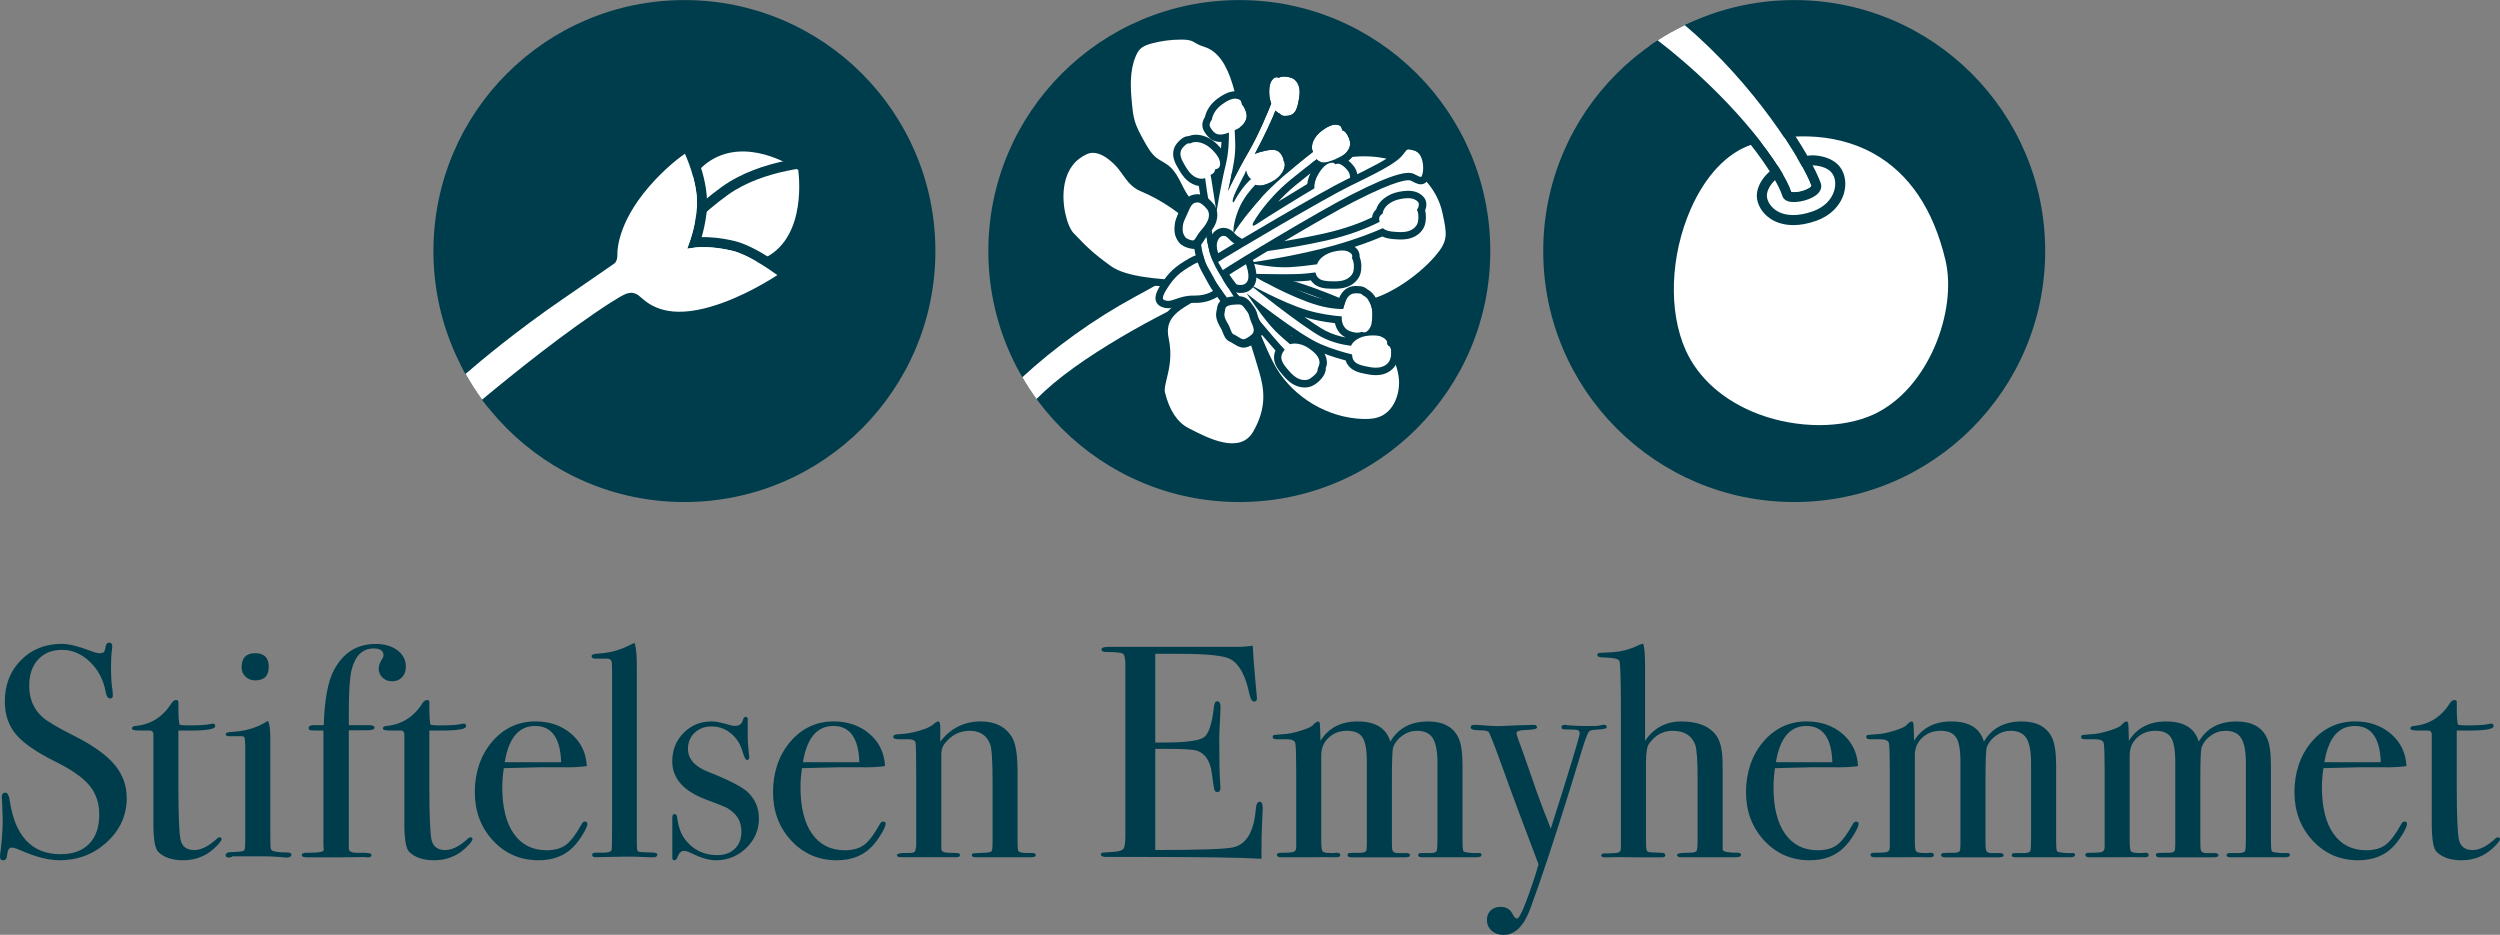 <?xml version="1.0" encoding="UTF-8"?><svg id="Lager_1" xmlns="http://www.w3.org/2000/svg" viewBox="0 0 727.34 271.97"><rect x="0" y="0" width="727.34" height="271.97" fill="#808080" stroke="none"/><defs><style>.cls-1{stroke:#003d4c;stroke-miterlimit:10;stroke-width:2.14px;}.cls-1,.cls-2{fill:#fff;}.cls-2,.cls-3{stroke-width:0px;}.cls-3{fill:#003d4c;}</style></defs><circle class="cls-3" cx="360.56" cy="73.04" r="73.02"/><path class="cls-3" d="m36.88,232.11c0,5.03-1.92,9.32-5.75,12.86-3.84,3.54-8.44,5.31-13.83,5.31-3.16,0-6.94-.97-11.33-2.9-1.17-.53-2.05-.79-2.63-.79-.7,0-1.14.81-1.32,2.43-.06.84-.44,1.26-1.14,1.26-.59,0-.88-.35-.88-1.05,0-.47.03-.82.09-1.05.47-3.57.7-6.88.7-9.92,0-.58-.06-2.22-.18-4.92-.06-.35-.09-.82-.09-1.41,0-.88.35-1.32,1.05-1.32.58,0,1,.71,1.23,2.13,1.52,10.52,6.47,15.78,14.84,15.78,3.57,0,6.34-1.01,8.3-3.03,1.96-2.02,2.94-4.87,2.94-8.56,0-3.28-.95-6.07-2.85-8.39-1.9-2.31-5.17-4.61-9.79-6.89-5.56-2.75-9.43-5.41-11.59-7.99-2.17-2.58-3.25-5.76-3.25-9.57,0-4.86,1.56-8.87,4.7-12.03,3.13-3.16,7.1-4.74,11.9-4.74,1.99,0,4.74.67,8.25,2.02,1.23.47,2.14.7,2.72.7.64,0,1.07-.12,1.27-.35.21-.23.39-.85.57-1.84.12-.58.44-.88.96-.88.59,0,.88.35.88,1.05,0,.47-.03.82-.09,1.05-.18,1.41-.26,3.1-.26,5.09,0,2.81.15,5.04.44,6.67l.09,1.41c.06.64-.21.97-.79.97-.64,0-1.08-.67-1.32-2.02-.64-3.45-2.17-6.34-4.57-8.65-2.4-2.31-5.09-3.47-8.08-3.47s-5.26.94-6.98,2.81c-1.73,1.87-2.59,4.42-2.59,7.64,0,3.75,1.26,6.76,3.78,9.04,1.4,1.29,4.45,3.1,9.13,5.44,5.5,2.75,9.45,5.55,11.85,8.39,2.4,2.84,3.6,6.07,3.6,9.7Z"/><path class="cls-3" d="m64.48,244.05c0,.53-.73,1.46-2.2,2.81-2.52,2.28-5.5,3.42-8.96,3.42-3.22,0-5.65-.82-7.29-2.45-.94-.93-1.4-3.68-1.4-8.24v-26.1c-.06-.58-.38-.9-.97-.96h-3.34c-1.29,0-1.93-.21-1.93-.61s.32-.64.96-.7c4.54-.41,8.08-2.66,10.64-6.75.35-.53.78-.8,1.31-.8.41,0,.61.21.61.61v1.85c0,2.46.12,4.04.35,4.74.53.12,1.4.18,2.63.18,3.22,0,5.36-.14,6.41-.44.23-.06.44-.09.61-.09.47,0,.7.25.7.76,0,.84-2.37,1.26-7.11,1.26h-3.6v16.24c0,8.2.21,13.33.61,15.41.41,2.08,1.76,3.12,4.04,3.12,1.93,0,4.1-1.08,6.5-3.25.23-.29.5-.44.79-.44.41,0,.61.15.61.44Z"/><path class="cls-3" d="m84.78,248.7c0,.53-.5.79-1.49.79.06,0-.64-.06-2.11-.18-1.76-.12-3.22-.18-4.39-.18h-9.13c-.29.23-.64.35-1.05.35-.64,0-.96-.22-.96-.65,0-.62.58-.93,1.76-.93,2.22-.06,3.44-.22,3.64-.48.21-.26.31-1.48.31-3.64v-26.61c-.06-1.46-.13-2.33-.22-2.59-.09-.26-.46-.39-1.1-.39h-3.42c-.64,0-.96-.21-.96-.61,0-.36.49-.56,1.47-.62,3.87-.17,7.19-1.08,9.96-2.73l.87-.51c.46.88.69,2.48.69,4.82,0-.12,0,.18,0,.88v27.33c0,2.34.04,3.71.13,4.12s.39.67.92.79c.88.23,2.17.35,3.86.35.82,0,1.23.23,1.23.7Zm-6.59-54.7c0,2.63-1.32,3.95-3.95,3.95-1.11,0-2.05-.36-2.81-1.1-.76-.73-1.14-1.62-1.14-2.68,0-2.75,1.32-4.13,3.95-4.13s3.95,1.32,3.95,3.95Z"/><path class="cls-3" d="m118.08,194c0,1.23-.37,2.24-1.1,3.03-.73.79-1.68,1.19-2.85,1.19s-2.05-.35-2.81-1.05-1.14-1.58-1.14-2.63c0-.88.38-1.9,1.14-3.07.18-.29.26-.56.26-.79,0-1.35-.96-2.02-2.87-2.02-3.25,0-5.4,2.11-6.44,6.32-.52,2.23-.78,6.12-.78,11.68v4.3h5.73c1.16,0,1.73.25,1.73.75s-.75.75-2.26.75h-5.21v34.42c0,.82.81,1.23,2.43,1.23,2.48-.06,3.84.06,4.07.35.06.06.09.18.09.35,0,.41-.35.62-1.05.62-.35,0-.64-.03-.88-.09l-7.2.09h-9.57c-1.05,0-1.58-.21-1.58-.62,0-.47.42-.7,1.26-.7,3.01,0,4.66-.18,4.96-.53.12-.12.18-.29.18-.53l-.09-1.14v-33.36c-2.17,0-3.42-.03-3.77-.09-.35-.06-.53-.29-.53-.7,0-.53.53-.79,1.58-.79h2.81c.23-7.43,1.23-12.79,2.99-16.07,2.69-5.03,6.73-7.55,12.12-7.55,2.57,0,4.68.61,6.32,1.84,1.64,1.23,2.46,2.84,2.46,4.83Z"/><path class="cls-3" d="m137.49,244.05c0,.53-.73,1.46-2.2,2.81-2.52,2.28-5.5,3.42-8.96,3.42-3.22,0-5.65-.82-7.29-2.45-.94-.93-1.4-3.68-1.4-8.24v-26.1c-.06-.58-.38-.9-.97-.96h-3.34c-1.29,0-1.93-.21-1.93-.61s.32-.64.96-.7c4.54-.41,8.08-2.66,10.64-6.75.35-.53.78-.8,1.31-.8.41,0,.61.21.61.61v1.85c0,2.46.12,4.04.35,4.74.53.12,1.4.18,2.63.18,3.22,0,5.36-.14,6.41-.44.23-.06.44-.09.61-.09.47,0,.7.25.7.76,0,.84-2.37,1.26-7.11,1.26h-3.6v16.24c0,8.2.21,13.33.61,15.41.41,2.08,1.76,3.12,4.04,3.12,1.93,0,4.1-1.08,6.5-3.25.23-.29.5-.44.79-.44.41,0,.61.15.61.44Z"/><path class="cls-3" d="m170.9,239.66c0,.59-.45,1.62-1.36,3.12-.91,1.49-1.83,2.71-2.77,3.64-2.52,2.58-5.88,3.86-10.1,3.86-5.27,0-9.67-1.9-13.22-5.71-3.54-3.8-5.31-8.52-5.31-14.14s1.68-10.74,5.05-14.66c3.37-3.92,7.57-5.88,12.6-5.88,4.16,0,7.64,1.22,10.45,3.64,2.81,2.43,4.3,5.55,4.48,9.35-1.87.29-4.36.41-7.46.35h-6.15c-.41,0-3.92.09-10.54.26-.29,1.93-.44,3.76-.44,5.51,0,5.89,1.13,10.43,3.38,13.6,2.25,3.18,5.43,4.77,9.53,4.77,2.34,0,4.21-.53,5.62-1.58,1.4-1.05,2.93-3.07,4.57-6.06.23-.47.56-.7.96-.7.47,0,.7.21.7.61Zm-7.64-17.91c-.23-7.02-2.75-10.54-7.55-10.54s-7.7,3.51-8.87,10.54h16.42Z"/><path class="cls-3" d="m191.24,248.62c0,.53-.38.79-1.14.79h-1.05c-.12,0-1.67-.06-4.66-.18h-2.72c-.47,0-2.81.04-7.02.13-.35.03-.7.04-1.05.04-.88.06-1.32-.19-1.32-.74,0-.38.32-.58.96-.58h2.28c1.64,0,2.46-.35,2.46-1.05.06-.35.09-2.63.09-6.85v-44.69c0-1.93-.06-2.99-.18-3.16-.18-.47-.64-.7-1.4-.7h-3.16c-.82,0-1.23-.25-1.23-.75,0-.44.73-.69,2.2-.75,2.81-.18,5.41-.82,7.82-1.93l1.84-.88.7-.26c.47,1.7.67,4.27.61,7.73v49.26c0,1.76.03,2.8.09,3.12.06.32.26.54.61.66.06.06,1.14.12,3.25.18,1.35,0,2.02.21,2.02.61Z"/><path class="cls-3" d="m220.81,238.05c0,3.4-1.24,6.29-3.71,8.67-2.47,2.38-5.42,3.56-8.85,3.56-1.98,0-4.39-.7-7.24-2.11-.76-.41-1.43-.61-2.01-.61-.81,0-1.43.56-1.83,1.67-.23.7-.55,1.05-.96,1.05s-.61-.23-.61-.7v-11.77c0-.64.21-.96.62-.96.47,0,.73.33.79.97.35,2.71,1.11,4.84,2.28,6.37,2.34,3.07,5.47,4.6,9.39,4.6,2.11,0,3.81-.61,5.09-1.85,1.29-1.23,1.93-2.87,1.93-4.93,0-2.29-.73-4.11-2.2-5.46-.82-.76-1.57-1.3-2.24-1.63-.67-.32-2.65-1.1-5.93-2.33-6.5-2.47-9.75-6.16-9.75-11.09,0-3.29,1.1-6.04,3.31-8.27s4.94-3.35,8.19-3.35c1.16,0,2.9.35,5.23,1.05.58.18,1.1.26,1.57.26,1.22,0,1.97-.58,2.27-1.76.18-.58.44-.88.78-.88.41,0,.61.23.61.7v4.21c-.06,1.41.09,3.66.44,6.76v.18c0,.47-.23.7-.7.7-.35,0-.79-.89-1.32-2.66-.64-2.13-1.77-3.84-3.38-5.14-1.61-1.3-3.47-1.95-5.58-1.95-1.99,0-3.63.62-4.92,1.85-1.29,1.23-1.93,2.79-1.93,4.66,0,2.93,1.96,5.16,5.88,6.69,6.09,2.41,9.95,4.4,11.59,5.98,2.11,2.05,3.16,4.55,3.16,7.48Z"/><path class="cls-3" d="m257.66,239.66c0,.59-.45,1.62-1.36,3.12-.91,1.49-1.83,2.71-2.77,3.64-2.52,2.58-5.88,3.86-10.1,3.86-5.27,0-9.67-1.9-13.22-5.71-3.54-3.8-5.31-8.52-5.31-14.14s1.68-10.74,5.05-14.66c3.37-3.92,7.57-5.88,12.6-5.88,4.16,0,7.64,1.22,10.45,3.64,2.81,2.43,4.3,5.55,4.48,9.35-1.87.29-4.36.41-7.46.35h-6.15c-.41,0-3.92.09-10.54.26-.29,1.93-.44,3.76-.44,5.51,0,5.89,1.13,10.43,3.38,13.6,2.25,3.18,5.43,4.77,9.53,4.77,2.34,0,4.21-.53,5.62-1.58,1.4-1.05,2.93-3.07,4.57-6.06.23-.47.56-.7.96-.7.47,0,.7.21.7.61Zm-7.64-17.91c-.23-7.02-2.75-10.54-7.55-10.54s-7.7,3.51-8.87,10.54h16.42Z"/><path class="cls-3" d="m301.35,248.75c0,.44-.44.66-1.32.66h-16.16c-.76,0-1.14-.21-1.14-.61,0-.29.16-.47.48-.53.32-.06,1.45-.12,3.38-.18,1.11-.06,1.76-.22,1.93-.48.18-.26.26-1.21.26-2.85v-16.82c0-6.36-.23-10.16-.7-11.39-1-2.63-2.99-3.94-5.97-3.94s-5.39,1.28-7.37,3.85c-.59.76-.88,1.81-.88,3.15v27.33c0,.7.63,1.08,1.87,1.14l2.68.09c.59,0,.89.2.89.61s-.35.61-1.05.61h-15.98c-.88,0-1.32-.18-1.32-.54s.53-.59,1.58-.69h2.19c.88,0,1.41-.2,1.58-.61l.26-1.31v-19.09c0-6.65-.06-10.33-.18-11.03-.12-.7-.85-1.05-2.2-1.05h-2.55c-1.17,0-1.76-.22-1.76-.65,0-.56.61-.84,1.84-.84,1.76-.06,3.66-.38,5.71-.97,2.05-.58,3.48-1.26,4.3-2.02.53-.47.94-.7,1.23-.7.41,0,.61.56.61,1.67v4.21c3.04-3.92,6.97-5.88,11.77-5.88,4.21,0,7.26,1.55,9.13,4.65,1.05,1.76,1.58,5.09,1.58,10.01v20.02c0,1.87.09,2.9.26,3.07.35.35,1.2.53,2.55.53h1.58c.58,0,.88.19.88.57Z"/><path class="cls-3" d="m367.37,235.1c0,.23-.06,1.67-.18,4.3-.12,2.63-.18,5.15-.18,7.55v2.9c-5.74-.35-17.09-.53-34.07-.53h-10.98c-1.11,0-1.67-.23-1.67-.71,0-.31.18-.5.53-.55.18,0,1.29-.08,3.34-.24,1.52-.12,2.44-.44,2.77-.97.32-.53.48-1.91.48-4.14v-49.5c0-1.7-.25-2.71-.75-3.04-.5-.32-2.09-.48-4.78-.48-.94,0-1.41-.25-1.41-.75s.64-.74,1.93-.74h37.23c1.76,0,3.37-.12,4.83-.35.12,2.52.38,6,.79,10.45l.35,3.78c.06.29.09.67.09,1.14,0,.59-.26.88-.79.88-.64,0-1.11-.74-1.4-2.21-1.11-5.3-2.93-8.66-5.44-10.08-1.87-1.06-6.79-1.59-14.75-1.59h-7.2v25.82h2.11c6.55,0,10.55-.5,11.99-1.49,1.43-1,2.42-3.89,2.94-8.69.12-1.23.44-1.84.96-1.84.64,0,.97.53.97,1.58s-.06,2.6-.18,4.65c-.12,2.05-.18,3.6-.18,4.65,0,6.26.09,10.57.28,12.91.05.59.07,1.08.07,1.49,0,.76-.32,1.14-.96,1.14-.41,0-.68-.25-.83-.75-.14-.5-.39-2.12-.74-4.87-.47-3.45-1.9-5.59-4.28-6.41-1.05-.35-3.79-.53-8.22-.53h-3.93v29.42c12.88,0,20.43-.26,22.66-.78,3.86-.87,6.06-4.57,6.58-11.1.12-1.45.5-2.17,1.14-2.17.58,0,.88.61.88,1.84Z"/><path class="cls-3" d="m431.01,248.75c0,.44-.5.66-1.49.66h-15.8c-.76,0-1.14-.19-1.14-.57,0-.44.32-.66.97-.66h2.9c.88-.06,1.39-.26,1.54-.61.14-.35.22-1.58.22-3.7v-21.83c0-3.4-.45-5.82-1.35-7.26-.9-1.44-2.43-2.16-4.58-2.16-1.51,0-2.92.45-4.23,1.36s-2.22,2.06-2.75,3.47c-.23.88-.35,4.13-.35,9.75v16.6c0,1.93.03,3.04.09,3.34.17.7.69,1.05,1.55,1.05h2.51c.75,0,1.12.22,1.12.66,0,.38-.44.57-1.32.57h-15.81c-.7,0-1.05-.23-1.05-.7,0-.29.18-.47.53-.53.35-.06,1.52-.09,3.51-.09.94-.06,1.43-.35,1.49-.88l.09-1.23v-24.44c0-3.39-.42-5.72-1.26-7.01s-2.34-1.93-4.49-1.93-3.94.67-5.37,2.02-2.14,3.04-2.14,5.08v24.88c0,1.75.13,2.79.39,3.11.26.32,1.11.48,2.55.48h.69c.35-.06.66-.09.95-.09.63,0,.95.24.95.7,0,.41-.38.62-1.14.62h-.88c-1.4-.06-3.6-.06-6.58,0h-8.61c-.82,0-1.23-.23-1.23-.7,0-.41.38-.61,1.14-.61,2.22,0,3.51-.1,3.86-.31.35-.2.56-.57.62-1.1v-22.77c0-4.38-.09-6.95-.26-7.71s-1.03-1.14-2.55-1.14h-2.9c-.76,0-1.14-.2-1.14-.61,0-.35.13-.56.39-.61.26-.06,1.22-.14,2.86-.26,1.35-.06,3.03-.41,5.06-1.05,2.02-.64,3.18-1.2,3.48-1.67.64-.64,1.11-.97,1.41-.97s.47.23.53.7c.06.47.12,2.11.18,4.92,2.34-3.75,5.95-5.62,10.82-5.62,5.22,0,8.38,1.96,9.5,5.88,2.28-3.92,5.95-5.88,10.99-5.88,4.34,0,7.27,1.55,8.79,4.65.82,1.64,1.23,4.36,1.23,8.17v21.69c0,1.99.1,3.09.3,3.29.2.21,1.11.37,2.72.48h1.56c.63-.06.95.13.95.57Z"/><path class="cls-3" d="m467.46,211.49c0,.42-.7.66-2.11.72-1.4.06-2.3.18-2.68.36-.38.18-.72.69-1.01,1.52l-.61,1.61-.7,2.2c-.82,2.69-2.05,6.7-3.69,12.03-4.63,14.87-8.46,26.4-11.5,34.6-1.87,4.97-4.45,7.46-7.73,7.46-1.41,0-2.56-.41-3.47-1.23s-1.36-1.87-1.36-3.16c0-1.11.37-2.02,1.1-2.72.73-.7,1.68-1.05,2.85-1.05,1.58,0,2.72.64,3.42,1.93.53,1,.97,1.49,1.32,1.49.53,0,1.35-1.43,2.46-4.3,1.64-4.27,2.93-8.11,3.86-11.5-4.33-11.36-8.02-21.28-11.06-29.77-2.11-5.8-3.28-8.72-3.51-8.78-.35-.29-1.3-.44-2.85-.44s-2.33-.29-2.33-.88c0-.47.38-.7,1.14-.7.64,0,1.64.06,2.99.18,1.35.12,2.37.18,3.07.18h1.58c1.23-.08,2.93-.15,5.09-.23l4.48-.12c.64,0,.96.25.96.75,0,.44-1.08.68-3.25.74-1.81.06-2.72.35-2.72.86,0,.46.59,2.25,1.79,5.36.46,1.35.96,2.75,1.48,4.22l1.53,4.38c.4,1.29,1.46,4.23,3.18,8.81.6,1.41,1.26,3.11,1.99,5.1,5.61-17.62,8.42-26.87,8.42-27.75,0-.53-.22-.85-.66-.97s-1.7-.18-3.76-.18c-.59,0-.88-.23-.88-.71,0-.41.35-.62,1.05-.62.29,0,.53.04.7.12,1.99.16,3.63.23,4.92.23h2.46c1.05,0,1.74-.06,2.06-.18.32-.12.72-.18,1.18-.18.53,0,.79.21.79.63Z"/><path class="cls-3" d="m506.52,248.7c0,.47-.5.7-1.49.7h-15.98c-.76,0-1.14-.23-1.14-.7,0-.41,1.11-.61,3.34-.61,1.35,0,2.12-.16,2.33-.48.21-.32.31-1.41.31-3.28v-17.78c0-5.31-.23-8.61-.7-9.9-1-2.68-3.19-4.03-6.58-4.03-2.81,0-5.09,1.26-6.85,3.77-.59.82-.88,2.63-.88,5.43v22.34c0,1.58.03,2.48.09,2.72.06.58.29.92.7,1.01.41.09,1.67.16,3.77.22.7,0,1.05.23,1.05.7,0,.41-.29.61-.88.61h-7.82c-4.86-.06-7.55-.06-8.08,0h-.88c-.64,0-.96-.18-.96-.53,0-.41.32-.61.96-.61h1.32l1.32-.09c1.35.06,2.05-.35,2.11-1.23v-39.49c0-9.38-.15-14.45-.44-15.21-.35-.59-1.79-.91-4.3-.97-1.4,0-2.11-.22-2.11-.65,0-.37.14-.59.44-.65.29-.06,1.29-.12,2.99-.19,2.99-.06,5.85-.76,8.61-2.11.23-.12.64-.26,1.23-.44.41.7.61,2.96.61,6.76v21.51c2.57-3.75,6.09-5.62,10.54-5.62,4.68,0,8.02,1.29,10.01,3.86,1,1.29,1.61,3.1,1.85,5.44.12.82.18,2.78.18,5.88v22.13c.06.59,1.58.88,4.57.88.53.12.79.32.79.61Z"/><path class="cls-3" d="m540.74,239.66c0,.59-.45,1.62-1.36,3.12-.91,1.49-1.83,2.71-2.77,3.64-2.52,2.58-5.88,3.86-10.1,3.86-5.27,0-9.67-1.9-13.22-5.71-3.54-3.8-5.31-8.52-5.31-14.14s1.68-10.74,5.05-14.66c3.37-3.92,7.57-5.88,12.6-5.88,4.16,0,7.64,1.22,10.45,3.64,2.81,2.43,4.3,5.55,4.48,9.35-1.87.29-4.36.41-7.46.35h-6.15c-.41,0-3.92.09-10.54.26-.29,1.93-.44,3.76-.44,5.51,0,5.89,1.13,10.43,3.38,13.6,2.25,3.18,5.43,4.77,9.53,4.77,2.34,0,4.21-.53,5.62-1.58,1.4-1.05,2.93-3.07,4.57-6.06.23-.47.56-.7.96-.7.47,0,.7.21.7.61Zm-7.64-17.91c-.23-7.02-2.75-10.54-7.55-10.54s-7.7,3.51-8.87,10.54h16.42Z"/><path class="cls-3" d="m603.71,248.75c0,.44-.5.66-1.49.66h-15.8c-.76,0-1.14-.19-1.14-.57,0-.44.32-.66.97-.66h2.9c.88-.06,1.39-.26,1.54-.61.14-.35.22-1.58.22-3.7v-21.83c0-3.4-.45-5.82-1.35-7.26-.9-1.44-2.43-2.16-4.58-2.16-1.51,0-2.92.45-4.23,1.36s-2.22,2.06-2.75,3.47c-.23.88-.35,4.13-.35,9.75v16.6c0,1.93.03,3.04.09,3.34.17.7.69,1.05,1.55,1.05h2.51c.75,0,1.12.22,1.12.66,0,.38-.44.57-1.32.57h-15.81c-.7,0-1.05-.23-1.05-.7,0-.29.18-.47.53-.53.35-.06,1.52-.09,3.51-.09.94-.06,1.43-.35,1.49-.88l.09-1.23v-24.44c0-3.39-.42-5.72-1.26-7.01s-2.34-1.93-4.49-1.93-3.94.67-5.37,2.02-2.14,3.04-2.14,5.08v24.88c0,1.75.13,2.79.39,3.11.26.32,1.11.48,2.55.48h.69c.35-.06.66-.09.95-.09.63,0,.95.24.95.7,0,.41-.38.62-1.14.62h-.88c-1.4-.06-3.6-.06-6.58,0h-8.61c-.82,0-1.23-.23-1.23-.7,0-.41.38-.61,1.14-.61,2.22,0,3.51-.1,3.86-.31.35-.2.56-.57.62-1.1v-22.77c0-4.38-.09-6.95-.26-7.71s-1.03-1.14-2.55-1.14h-2.9c-.76,0-1.14-.2-1.14-.61,0-.35.13-.56.39-.61.26-.06,1.22-.14,2.86-.26,1.35-.06,3.03-.41,5.06-1.05,2.02-.64,3.18-1.2,3.48-1.67.64-.64,1.11-.97,1.41-.97s.47.23.53.7c.06.47.12,2.11.18,4.92,2.34-3.75,5.95-5.62,10.82-5.62,5.22,0,8.38,1.96,9.5,5.88,2.28-3.92,5.95-5.88,10.99-5.88,4.34,0,7.27,1.55,8.79,4.65.82,1.64,1.23,4.36,1.23,8.17v21.69c0,1.99.1,3.09.3,3.29.2.21,1.11.37,2.72.48h1.56c.63-.06.95.13.95.57Z"/><path class="cls-3" d="m666.21,248.75c0,.44-.5.66-1.49.66h-15.8c-.76,0-1.14-.19-1.14-.57,0-.44.32-.66.97-.66h2.9c.88-.06,1.39-.26,1.54-.61.14-.35.22-1.58.22-3.7v-21.83c0-3.4-.45-5.82-1.35-7.26-.9-1.44-2.43-2.16-4.58-2.16-1.51,0-2.92.45-4.23,1.36s-2.22,2.06-2.75,3.47c-.23.88-.35,4.13-.35,9.75v16.6c0,1.93.03,3.04.09,3.34.17.7.69,1.05,1.55,1.05h2.51c.75,0,1.12.22,1.12.66,0,.38-.44.57-1.32.57h-15.81c-.7,0-1.05-.23-1.05-.7,0-.29.18-.47.53-.53.35-.06,1.52-.09,3.51-.09.94-.06,1.43-.35,1.49-.88l.09-1.23v-24.44c0-3.39-.42-5.72-1.26-7.01s-2.34-1.93-4.49-1.93-3.94.67-5.37,2.02-2.14,3.04-2.14,5.08v24.88c0,1.75.13,2.79.39,3.11.26.32,1.11.48,2.55.48h.69c.35-.06.66-.09.95-.09.63,0,.95.24.95.7,0,.41-.38.62-1.14.62h-.88c-1.4-.06-3.6-.06-6.58,0h-8.61c-.82,0-1.23-.23-1.23-.7,0-.41.38-.61,1.14-.61,2.22,0,3.51-.1,3.86-.31.35-.2.56-.57.62-1.1v-22.77c0-4.38-.09-6.95-.26-7.71s-1.03-1.14-2.55-1.14h-2.9c-.76,0-1.14-.2-1.14-.61,0-.35.13-.56.39-.61.26-.06,1.22-.14,2.86-.26,1.35-.06,3.03-.41,5.06-1.05,2.02-.64,3.18-1.2,3.48-1.67.64-.64,1.11-.97,1.41-.97s.47.23.53.7c.06.47.12,2.11.18,4.92,2.34-3.75,5.95-5.62,10.82-5.62,5.22,0,8.38,1.96,9.5,5.88,2.28-3.92,5.95-5.88,10.99-5.88,4.34,0,7.27,1.55,8.79,4.65.82,1.64,1.23,4.36,1.23,8.17v21.69c0,1.99.1,3.09.3,3.29.2.21,1.11.37,2.72.48h1.56c.63-.06.95.13.95.57Z"/><path class="cls-3" d="m700.3,239.66c0,.59-.45,1.62-1.36,3.12-.91,1.49-1.83,2.71-2.77,3.64-2.52,2.58-5.88,3.86-10.1,3.86-5.27,0-9.67-1.9-13.22-5.71-3.54-3.8-5.31-8.52-5.31-14.14s1.68-10.74,5.05-14.66c3.37-3.92,7.57-5.88,12.6-5.88,4.16,0,7.64,1.22,10.45,3.64,2.81,2.43,4.3,5.55,4.48,9.35-1.87.29-4.36.41-7.46.35h-6.15c-.41,0-3.92.09-10.54.26-.29,1.93-.44,3.76-.44,5.51,0,5.89,1.13,10.43,3.38,13.6,2.25,3.18,5.43,4.77,9.53,4.77,2.34,0,4.21-.53,5.62-1.58,1.4-1.05,2.93-3.07,4.57-6.06.23-.47.56-.7.96-.7.47,0,.7.21.7.61Zm-7.64-17.91c-.23-7.02-2.75-10.54-7.55-10.54s-7.7,3.51-8.87,10.54h16.42Z"/><path class="cls-3" d="m727.34,244.05c0,.53-.73,1.46-2.2,2.81-2.52,2.28-5.5,3.42-8.96,3.42-3.22,0-5.65-.82-7.29-2.45-.94-.93-1.4-3.68-1.4-8.24v-26.1c-.06-.58-.38-.9-.97-.96h-3.34c-1.29,0-1.93-.21-1.93-.61s.32-.64.96-.7c4.54-.41,8.08-2.66,10.64-6.75.35-.53.78-.8,1.31-.8.41,0,.61.21.61.61v1.85c0,2.46.12,4.04.35,4.74.53.12,1.4.18,2.63.18,3.22,0,5.36-.14,6.41-.44.23-.06.44-.09.61-.09.47,0,.7.25.7.76,0,.84-2.37,1.26-7.11,1.26h-3.6v16.24c0,8.2.21,13.33.61,15.41.41,2.08,1.76,3.12,4.04,3.12,1.93,0,4.1-1.08,6.5-3.25.23-.29.5-.44.79-.44.41,0,.61.15.61.44Z"/><circle class="cls-3" cx="522" cy="73.04" r="73.02"/><path class="cls-2" d="m509.14,40.68c15.67-5.23,48.73-5.52,58.27,34.67,3.71,15.61-5.48,39.03-21.63,46.52-17.11,7.94-47.34,1.56-56.72-19.46-9.38-21.02.81-55.31,20.08-61.74Z"/><path class="cls-3" d="m529.31,126.66c-6.16,0-12.59-1.13-18.64-3.4-10.77-4.03-18.92-11.22-22.94-20.24-5.38-12.06-4.8-29.1,1.5-43.4,4.6-10.46,11.51-17.68,19.46-20.33h0c9.9-3.3,25.03-4.29,37.81,2.82,11.11,6.18,18.63,17.25,22.35,32.9,3.74,15.74-5.25,40.22-22.44,48.19-4.96,2.3-10.88,3.45-17.09,3.45Zm-19.7-84.59c-7.15,2.39-13.44,9.04-17.71,18.73-5.97,13.58-6.56,29.68-1.5,41.02,3.7,8.3,11.27,14.93,21.3,18.69,11.27,4.22,24.41,4.23,33.47.03,15.97-7.41,24.31-30.19,20.83-44.86-3.52-14.82-10.56-25.25-20.92-31.02-11.96-6.65-26.16-5.71-35.47-2.6h0Z"/><path class="cls-2" d="m526.45,46.69c1.52-.21,5.74.21,7.67,2.74,2.75,3.62,1.18,10.75-6.1,13.38-10.38,3.75-15.36-1.98-15.44-5.8-.07-3.53,3.92-8.93,13.87-10.31Z"/><path class="cls-3" d="m521.75,65.49c-3.3,0-5.53-1.07-6.78-1.93-2.32-1.59-3.8-4.09-3.85-6.52-.08-3.89,3.88-10.23,15.14-11.79,1.86-.26,6.69.22,9.04,3.3,1.55,2.04,1.98,4.93,1.16,7.74-1.06,3.58-3.94,6.47-7.93,7.9-2.62.95-4.87,1.3-6.77,1.3Zm5.54-17.38c-.25,0-.46.01-.63.04h0c-9.3,1.29-12.67,6.1-12.61,8.83.02,1.12.71,2.88,2.58,4.17,2.6,1.79,6.48,1.89,10.9.29,3.1-1.12,5.32-3.3,6.11-5.98.57-1.92.31-3.84-.68-5.14-1.29-1.7-4.12-2.21-5.67-2.21Z"/><circle class="cls-3" cx="199.12" cy="73.04" r="73.02"/><path class="cls-2" d="m221.15,77.21c-14.27,5.1-28.59-3.29-28.59-3.29,0,0,1.96-21.35,13.41-28.49,12.7-7.92,27.61,3.18,27.61,3.18,0,0,3.88,22.77-12.43,28.6Z"/><path class="cls-3" d="m211.3,80.33c-10.52,0-19.01-4.87-19.47-5.15l-.8-.47.08-.93c.08-.9,2.16-22.15,14.09-29.6,13.39-8.35,28.62,2.77,29.26,3.25l.47.35.1.58c.04.24,3.88,24.05-13.38,30.22h0c-3.53,1.26-7.04,1.74-10.35,1.74Zm-17.16-7.23c3.18,1.61,14.99,6.85,26.53,2.73h0c13.57-4.85,12.01-22.88,11.57-26.38-2.59-1.73-15.02-9.3-25.48-2.78-9.37,5.84-12.07,22.29-12.62,26.43Z"/><path class="cls-3" d="m229.55,81.28l1.59-1.13-1.54-1.2c-.38-.29-9.32-7.23-15.81-8.81-4.21-1.02-7.58-1.19-9.64-1.16.47-1.65,1.07-4.14,1.41-6.98,1.14-9.48-4.17-19.62-4.39-20.04l-.7-1.32-1.3.73c-.35.2-8.65,4.94-14.5,13.43-7.88,11.46-8.41,17.08-7.98,19.46-1.89,1.39-7.01,5.12-15.16,10.73-11.72,8.06-21.89,16.33-27.53,21.08.46.91.94,1.81,1.44,2.7,4.68-4.04,14.9-12.55,27.73-21.38,10.52-7.23,16.03-11.37,16.09-11.41l.35-1.95s0,0,0,0c.02.02-1.73-4.23,7.45-17.57,4.11-5.98,9.69-10.05,12.2-11.71,1.35,3.01,4.19,10.29,3.39,16.91-.56,4.64-1.89,8.39-1.91,8.43l-.82,2.28,2.4-.35s4.35-.6,10.77.96c4.34,1.05,10.25,5.03,13.07,7.06-3.83,2.47-13.59,8.29-23.29,10.15-11.13,2.13-16.8-3.04-17.6-3.91l-1.1-.81c-.84-.22-2.03-.32-6.42,2.49-12.83,8.22-28.12,20.5-37.51,28.31.57.78,1.18,1.54,1.79,2.3,9.32-7.76,24.55-19.99,37.29-28.16,2.41-1.54,3.63-2.09,4.17-2.28,1.82,1.8,8.34,7.12,19.92,4.91,13.01-2.48,25.59-11.38,26.12-11.76Z"/><path class="cls-3" d="m493.1,5.99c-.99.43-1.97.87-2.93,1.34,20.29,17.08,34.28,39.72,36.79,46.75-.07.18-.62.7-1.89,1.18-1.71.64-3.28.7-3.85.57-2.5-7.44-15.35-24.85-34.56-40.61-1.47-1.21-2.93-2.36-4.38-3.47-.86.56-1.71,1.14-2.54,1.73,1.68,1.27,3.37,2.58,5.08,3.99,21.26,17.44,32,33.93,33.72,39.51.15.49.62,1.37,2.09,1.69,1.13.24,2.79.1,4.38-.34,1.62-.45,3.18-1.21,4.04-2.19.77-.87,1.01-1.9.66-2.88-2.64-7.53-16.25-29.83-36.6-47.26Z"/><path class="cls-2" d="m490.17,7.33c-2.74,1.32-5.38,2.79-7.9,4.42,1.45,1.11,2.91,2.26,4.38,3.47,19.21,15.76,32.06,33.16,34.56,40.61.57.13,2.14.07,3.85-.57,1.27-.48,1.82-1,1.89-1.18-2.51-7.03-16.5-29.67-36.79-46.75Z"/><path class="cls-2" d="m351.12,84.02c.23-1.69-.09-4.03-1.35-5.2-2.53-2.35-4.55-1.41-5.53-.64h0c-.77.67-3.51,2.48-14.32,8.33-11.59,6.27-23.32,14.73-32.48,23.24,1.26,2.17,2.63,4.28,4.12,6.32,1.53-1.52,3.14-3.01,4.83-4.43,14.72-12.4,41.49-25.5,44.04-25.66.09-.05.53-.65.71-1.96Z"/><path class="cls-2" d="m352.86,78.5c1.01,1.93,6.31-6.15,3.26-5.82-2.12.23-4.76-4.58-6.14-5.93-5.07-4.98-11.17-9.41-17.75-12.13-3.39-1.4-4.36-4.52-6.89-7.16-2.79-2.91-6.25-5.09-9.54-3.61-11,4.95-7.48,21.26-4.26,24.65,4.09,4.31,5.96,6.09,11.08,9.79,6.22,4.5,22.14,4.05,24.07,4.56.24.06,3.36-1.42,3.6-1.46.75-.15,2.58-2.89,2.58-2.89Z"/><path class="cls-3" d="m346.7,83.94c-.1,0-.19-.02-.29-.04-.35-.09-1.74-.17-3.21-.25-5.66-.3-16.21-.86-21.21-4.48-5.3-3.84-7.19-5.67-11.22-9.92-2.18-2.3-4.42-9.56-3.12-16.17.95-4.83,3.62-8.35,7.71-10.2,3.23-1.46,6.95-.12,10.75,3.84.93.96,1.64,1.96,2.32,2.92,1.22,1.71,2.27,3.19,4.21,3.99,6.23,2.57,12.49,6.85,18.09,12.35.46.45.97,1.15,1.57,1.95.91,1.23,2.76,3.76,3.7,3.68,1.04-.11,1.84.41,2.06,1.33.46,1.95-2.28,6.12-4.08,6.8-.26.1-.52.14-.77.13-1.7,2.37-2.46,2.53-2.73,2.58-.05.03-.45.21-.94.42-1.9.84-2.47,1.07-2.85,1.07Zm-28.71-39.48c-.59,0-1.18.12-1.76.38-3.48,1.57-5.67,4.48-6.49,8.66-1.13,5.76.79,12.41,2.57,14.28,3.93,4.14,5.77,5.93,10.93,9.66,4.49,3.25,14.62,3.79,20.07,4.08,1.76.09,2.76.15,3.36.25.43-.15,1.44-.6,2.02-.86,1.02-.45,1.2-.52,1.38-.56.19-.14,1.14-1.3,1.9-2.44l1-1.5.6,1.14c.86-.68,2.2-2.79,2.4-3.78-2.05-.05-3.81-2.43-5.38-4.55-.52-.7-1.01-1.37-1.35-1.7-5.41-5.32-11.42-9.43-17.41-11.9-2.51-1.04-3.84-2.91-5.14-4.72-.64-.9-1.3-1.83-2.12-2.68-1.75-1.82-4.17-3.75-6.58-3.75Z"/><path class="cls-2" d="m355.67,79.52s-2.43,2.81-6.72,5.88c-4.29,3.07-11.69,5.3-9.98,13.2,1.71,7.9-1.79,12.78-1.07,15.8.72,3.02,2.54,8.64,7.39,11.1,4.85,2.46,15.65,8.54,20.22.67,4.56-7.87,3.12-13.91,1.94-18.07-1.18-4.17-5.98-19.27-6.98-23.13-1.01-3.86-4.79-5.45-4.79-5.45Z"/><path class="cls-3" d="m358.61,131.13c-4.7,0-9.92-2.68-13.08-4.3l-.74-.38c-3.81-1.94-6.55-6.02-7.94-11.81-.34-1.42.06-3.04.52-4.92.69-2.81,1.55-6.3.55-10.9-1.54-7.11,3.59-10.16,7.71-12.6.98-.58,1.9-1.13,2.7-1.7,4.14-2.96,6.51-5.68,6.53-5.71l.51-.59.72.3c.17.07,4.28,1.84,5.41,6.16.57,2.19,2.42,8.19,4.05,13.48,1.25,4.05,2.42,7.84,2.92,9.62,1.02,3.61,2.93,10.33-2.04,18.9-1.91,3.3-4.76,4.43-7.81,4.43Zm-2.72-50.29c-.97,1.02-3.14,3.14-6.33,5.42-.88.63-1.84,1.2-2.85,1.8-4.07,2.42-7.92,4.7-6.71,10.31,1.1,5.08.14,9-.56,11.86-.41,1.67-.73,2.99-.51,3.91,1.24,5.16,3.6,8.75,6.83,10.4l.75.38c4.97,2.56,14.23,7.31,18.06.7,4.17-7.19,3.13-12.67,1.83-17.24-.5-1.78-1.66-5.54-2.91-9.58-1.72-5.57-3.5-11.34-4.08-13.57-.62-2.38-2.51-3.79-3.52-4.39Z"/><path class="cls-2" d="m346.6,76.04c-4.26,2.45-5.81,3.94-8.04,7.45s-1.38,4.63.68,5.06c2.06.43,4.14-1.57,8.23-1.5,4.08.08,7.18-1.91,7.36-3.01.17-1.11-3.28-9.22-3.28-9.22,0,0-2.22-.34-4.95,1.23Z"/><path class="cls-3" d="m339.85,89.68c-.27,0-.54-.03-.82-.08-.51-.11-2.08-.43-2.65-1.79-.51-1.2-.11-2.71,1.28-4.89,2.37-3.72,4.1-5.32,8.41-7.8,3.03-1.74,5.54-1.38,5.65-1.36l.59.09.23.55c1.63,3.83,3.53,8.64,3.35,9.8-.29,1.88-4,4.03-8.43,3.92-1.97-.05-3.45.46-4.75.91-.97.33-1.9.65-2.86.65Zm10.98-13.82c-.73.02-2.1.2-3.69,1.12h0c-4.04,2.32-5.48,3.65-7.67,7.09-1.3,2.05-1.18,2.74-1.11,2.91.09.21.48.4,1.11.53.69.14,1.5-.14,2.54-.5,1.39-.47,3.11-1.06,5.48-1.02,3.76.09,6.07-1.63,6.29-2.16-.04-.62-1.51-4.52-2.95-7.97Z"/><path class="cls-2" d="m359.13,69.5c.18-7.76,6.01-15.54,12.71-19.48,4.07-2.4,8.73-3.87,13.38-4.69,8.57-1.51,15.94-2.38,23.84,1.27,6.02,2.78,10.59,8.49,11.99,14.97,1.4,6.48,1.88,8.88-2.44,13.9-5.09,5.9-15.4,13.32-23.19,13.58s-15.47-1.7-22.97-3.82c-3.39-.96-6.85-1.99-9.67-4.09-2.83-2.1-4.94-5.51-4.52-9.01l.87-2.64Z"/><path class="cls-3" d="m394.08,90.52c-7.54,0-15-1.91-22.01-3.89-3.82-1.08-7.22-2.15-10.14-4.32-3.58-2.66-5.54-6.62-5.1-10.34l.06-.28.8-2.44c.28-7.58,5.76-15.97,13.41-20.47,3.91-2.3,8.57-3.94,13.87-4.87,8.61-1.51,16.4-2.45,24.7,1.38,6.4,2.96,11.31,9.08,12.8,15.98,1.42,6.56,2.07,9.55-2.76,15.15-4.89,5.68-15.65,13.8-24.24,14.08-.46.01-.93.02-1.4.02Zm-34.4-18.07c-.24,2.62,1.3,5.56,3.96,7.54,2.53,1.88,5.66,2.86,9.21,3.86,7.23,2.04,14.94,4.02,22.53,3.76,6.91-.22,16.87-6.96,22.14-13.07,3.89-4.51,3.48-6.4,2.13-12.65-1.3-6.02-5.59-11.38-11.19-13.96-7.55-3.49-14.58-2.64-22.99-1.16-4.95.87-9.29,2.39-12.9,4.51-6.91,4.06-11.84,11.58-11.99,18.27l-.07.42-.82,2.49Z"/><path class="cls-2" d="m361.16,81c9.03-.73,17.71,2.56,26.14,5.86,2.23.87,4.35,2.01,6.57,2.89,1.64.65,3.37,1.18,4.77,2.26,1.31,1.01,2.23,2.42,3.12,3.81,2.76,4.28,5.6,8.75,6.25,13.8.65,5.05-1.57,10.86-6.34,12.67-1.66.63-3.46.73-5.23.67-10.47-.34-20.6-6.29-25.98-15.28-1.7-2.84-2.94-5.92-4.27-8.94-2.3-5.22-2.3-7.07-5.16-12l.14-5.73Z"/><path class="cls-3" d="m397.3,124.04c-.31,0-.61,0-.89-.02-10.78-.35-21.32-6.55-26.87-15.8-1.45-2.41-2.57-5.01-3.66-7.51l-.68-1.55c-.89-2.02-1.45-3.56-1.94-4.93-.81-2.23-1.45-4-3.17-6.97l-.15-.26.17-7,.96-.08c9.5-.76,18.6,2.79,26.62,5.93,1.16.45,2.28.97,3.41,1.5,1.05.49,2.09.97,3.17,1.4l.92.35c1.4.53,2.85,1.08,4.11,2.06,1.47,1.13,2.48,2.69,3.37,4.07,2.68,4.15,5.72,8.85,6.41,14.24.68,5.28-1.52,11.72-7.02,13.8-1.63.62-3.33.75-4.76.75Zm-35.2-37.58c1.71,2.98,2.39,4.87,3.18,7.05.48,1.33,1.02,2.83,1.88,4.79l.68,1.56c1.06,2.45,2.16,4.97,3.53,7.27,5.18,8.64,15.03,14.43,25.1,14.76,2.07.06,3.55-.12,4.82-.6,4.42-1.67,6.21-7.19,5.65-11.53-.63-4.91-3.53-9.4-6.08-13.36-.84-1.3-1.7-2.63-2.87-3.54-1.01-.78-2.25-1.25-3.57-1.75l-.95-.37c-1.11-.44-2.19-.94-3.28-1.44-1.09-.5-2.17-1.01-3.29-1.44-7.53-2.94-16.04-6.26-24.71-5.85l-.11,4.45Z"/><path class="cls-2" d="m356.27,66.86c-.32,1.31-2.55.35-3.61-.48-1.07-.82-1.56-2.16-2.34-3.26-1.29-1.84-3.34-3.01-4.82-4.7-2.51-2.88-3.27-7.16-6.29-9.5-1.01-.78-2.2-1.28-3.22-2.03-1.79-1.33-2.93-3.33-4.01-5.27-1.12-2-2.24-4.02-2.88-6.22-.48-1.65-.67-3.38-.83-5.09-.47-4.84-.72-9.9,1.18-14.38.37-.88.84-1.75,1.52-2.42,1.05-1.05,2.52-1.56,3.96-1.93,2.95-.78,6-1.15,9.05-1.11,1.12.02,2.26.09,3.28.54.63.28,1.2.68,1.82.99.76.37,1.58.57,2.36.89,4.57,1.83,6.88,6.87,8.27,11.59,1.4,4.74,2.32,9.66,2.11,14.59-.27,6.3-2.38,12.35-4.39,18.32-1.03,3.07-1.88,3.85-.99,6.96l-.17,2.52Z"/><path class="cls-3" d="m355.35,68.57c-1.25,0-2.67-.82-3.35-1.34-.89-.69-1.43-1.63-1.92-2.46-.2-.35-.41-.71-.64-1.04-.65-.93-1.55-1.69-2.49-2.49-.77-.65-1.56-1.32-2.26-2.12-1.17-1.34-1.97-2.93-2.74-4.46-.96-1.91-1.87-3.71-3.4-4.89-.47-.36-.99-.66-1.55-.98-.57-.32-1.13-.65-1.65-1.04-2-1.49-3.23-3.68-4.31-5.61-1.13-2.02-2.3-4.11-2.97-6.44-.5-1.73-.7-3.49-.87-5.29-.45-4.7-.77-10.12,1.26-14.9.51-1.21,1.06-2.08,1.75-2.76,1.25-1.25,2.95-1.82,4.44-2.21,3.05-.8,6.2-1.2,9.34-1.14,1.21.02,2.49.11,3.69.63.39.17.76.38,1.13.6.24.14.49.28.74.41.41.2.85.35,1.29.5.34.11.67.23,1,.36,4.02,1.61,6.93,5.63,8.9,12.28,1.64,5.57,2.35,10.45,2.15,14.94-.27,6.22-2.28,12.19-4.23,17.97l-.22.65c-.22.66-.43,1.21-.62,1.71-.68,1.77-.96,2.5-.35,4.62l.05.18-.21,2.89c-.16.65-.58,1.12-1.19,1.34-.24.08-.5.12-.77.12Zm-11.86-57.04c-2.8,0-5.59.36-8.3,1.08-1.28.34-2.58.77-3.47,1.66-.48.48-.89,1.14-1.29,2.08-1.83,4.32-1.54,9.21-1.1,13.86.16,1.69.34,3.34.79,4.9.6,2.09,1.71,4.07,2.78,5.99.98,1.75,2.08,3.72,3.72,4.93.46.34.95.62,1.44.9.59.34,1.21.7,1.79,1.14,1.91,1.48,2.98,3.59,4,5.63.74,1.48,1.45,2.87,2.44,4.01.59.68,1.29,1.27,2.03,1.9,1.01.86,2.05,1.74,2.86,2.89.27.38.5.79.74,1.19.42.73.82,1.41,1.38,1.84.66.51,1.5.84,1.91.89l.13-1.97c-.74-2.68-.26-3.93.46-5.8.18-.47.38-1,.59-1.62l.22-.65c1.9-5.63,3.86-11.46,4.12-17.38.19-4.25-.49-8.91-2.07-14.24-1.77-5.98-4.27-9.55-7.64-10.9-.29-.12-.59-.22-.89-.32-.52-.18-1.05-.36-1.54-.6-.3-.15-.59-.32-.88-.49-.29-.17-.59-.35-.9-.48-.85-.37-1.88-.43-2.87-.45-.16,0-.31,0-.47,0Z"/><path class="cls-1" d="m367.12,47.09c-1.29-.35-7.77,2.65-9.85,6.06-2.08,3.41-1.01,13.71-1.01,13.71l2.94,4.31s4.87-7.58,5.84-11.17c.97-3.59,2.72-8.63,3.23-10.54.52-1.91.04-2.04-1.16-2.36Z"/><path class="cls-1" d="m360.6,72.64c2.45,5.45,2.67,8.16,1.11,9.66-1.56,1.5-3.97.46-3.97.46,0,0-4.05-4.94-5.41-9.41-1.36-4.47,2.31-7.12,4.59-4.66,2.29,2.46,2.24.73,3.68,3.94Z"/><path class="cls-2" d="m412.48,58.68c-.77-.81-2.05-1.4-5.16-.78-3.11.62-4.88,2.53-5.05,4.09,0,.05,0,.09,0,.13-.63.42-1.12.87-1.02,1.75.03.22.06.44.1.66-3.18,1.63-8.36,3.83-15.48,5.42-12.7,2.85-23.08,3.77-23.08,3.77,0,0,.56-3.95,8.56-9.36,4.45-3,8.85-5.54,11.88-7.21.32.33.59.46.86.43,0,0,0,0,0,0,.62.45,1.3.89,2.06.97,1.35.14,2.53-.86,3.52-1.79.97-.91,1.96-1.85,2.57-3.04.61-1.19.76-2.69.05-3.82s-2.73-2.95-3.73-2.08c0,0,0,0,0,0-.27-.31-.59-.51-.93-.51-1.12.02-2.42.57-4.07,3.28-.92,1.51-1.24,2.98-1.18,4.19-3.57,2.09-13.62,8.24-16.81,10.42-1.8,1.23-.9-.57-.9-.57,0,0,3.45-6.29,10.71-12.28,3.33-2.74,5.87-4.69,7.69-6.02.21.22.44.42.71.57,1.2.65,2.67.18,3.94-.3,1.25-.47,2.52-.96,3.54-1.82,1.01-.86,1.74-2.2,1.51-3.51-.2-1.19-1.18-3.3-2.3-3.38-.06-.68-.31-1.24-.79-1.43-1.04-.41-2.45-.41-5.01,1.47-2.56,1.87-3.36,4.35-2.85,5.83.05.16.12.29.18.4-2.93,2.28-8.03,6.38-12.21,10.39-6.24,6.01-10.92,13.34-10.92,13.34,0,0-.31-2.65,1.55-7.15,1.29-3.14,3.55-5.72,4.81-7.03.96.43,2.35.47,4.88-.89,2.8-1.5,3.93-3.84,3.64-5.38-.07-.35-.17-.57-.31-.72.01-.22-.01-.46-.13-.73-.31-.7-.66-1.42-1.28-1.88-1.09-.81-2.61-.55-3.94-.25-1.02.23-2.05.47-3,.91,3.07-5.75,4.99-10.01,5.99-12.6.42.43.87.75,1.32.92.28.37.65.62,1.25.62.77,0,1.57-.03,2.24-.41,1.19-.67,1.57-2.16,1.84-3.5.26-1.31.53-2.64.33-3.96s-.94-2.64-2.17-3.14c-1-.41-2.96-.69-3.83-.08-.51-.2-1.01-.22-1.36.04-.9.67-1.65,1.87-1.42,5.03.07.92.27,1.73.54,2.43-1.06,2.69-3.65,8.98-6.6,14.06-3.85,6.65-6.02,11.48-6.02,11.48,0,0,.47-1.26,1.71-8.35.75-4.28.3-7.39.26-9.43.71-.32,1.38-.68,1.97-1.18,1.01-.86,1.74-2.2,1.51-3.51-.14-.84-.67-2.13-1.35-2.86-.05-.69-.31-1.25-.79-1.44-1.04-.41-2.45-.41-5.01,1.47-1.84,1.35-2.76,3.01-2.95,4.39-.52.8-.97,1.49-.41,2.39.4.65.86,1.32,1.53,1.68,1.16.63,2.58.2,3.83-.26.02,2.41-.11,6.01-.9,9.23-1.33,5.41-2.73,13.88-2.73,13.88l-1.5-9.64-.23-1.15c1-.51,1.2-.74,1.34-1.59.71-.15,1.27-.51,1.38-1.03.24-1.1.01-2.49-2.25-4.72s-4.83-2.62-6.21-1.89c-.05.02-.07.05-.11.08-.45-.09-.89-.03-1.34.36-.58.5-1.16,1.06-1.42,1.78-.45,1.28.25,2.66.92,3.84.66,1.16,1.35,2.34,2.36,3.2,1.01.86,2.44,1.36,3.7.93.02,0,.04-.02.06-.02.17,1.41.67,5.25,1.28,7.85-.82-.51-1.69-.79-2.22-.34-.31-.31-.67-.5-1.03-.45-1.11.14-2.35.81-3.71,3.68-1.36,2.87-.88,5.42.27,6.49.32.3.58.41.83.42.04.03.07.06.12.09.67.38,1.38.75,2.15.75.32,0,.62-.07.91-.17.29,1.01.41,2.42.68,3.5.86,3.48,1.57,4.05,3.6,7.93.93,1.77,2.93,4.14,4.25,6.16-.37.31-.6.67-.52,1.09,0,0-.34.26-.45.88-.02.02-.04.04-.06.06-.55.98-.74,2.37.76,5.17,1.5,2.79,3.84,3.93,5.38,3.64.87-.16,1.03-.55,1-1.19.53-.26,1.04-.56,1.39-1.03.81-1.09.55-2.62.25-3.94-.03-.12-.05-.23-.08-.35,3.22,3.83,6.67,7.88,8.14,9.44.08.09.14.15.22.23-.43.55-.84,1.14-.95,1.83-.22,1.34.7,2.58,1.57,3.62.85,1.02,1.73,2.07,2.88,2.74,1.15.68,2.64.92,3.81.28,1.17-.64,2.5-2.29,2.3-3.6,0-.03.02-.04.03-.11.28-.24.46-.52.47-.84.05-1.12-.42-2.45-3.03-4.26-2.09-1.44-4.16-1.68-5.54-1.23-1.37-1.15-2.98-2.56-4.43-4-3.33-3.34-8.23-10.82-8.23-10.82,0,0,14.97,12,21.64,14.83,3.4,1.44,6.67,2.38,9.06,2.96.03.56.11,1.11.38,1.59.66,1.19,2.16,1.58,3.49,1.85,1.3.27,2.64.54,3.96.36,1.32-.19,2.64-.93,3.16-2.15s.85-3.93-.45-4.25c0,0-.05-.23-.29-.49.07-.36.04-.7-.15-.96-.66-.9-1.86-1.66-5.02-1.44-2.88.19-4.78,1.59-5.38,2.98-2.45-.31-5.65-1-8.58-2.57-5.83-3.11-21.21-15.48-21.21-15.48,0,0,9.57,5.41,16.91,7.65,3.63,1.11,7.35,1.61,10.2,1.85-.02.25-.03.49-.02.74.07,1.33.69,2.71,1.87,3.33.99.52,3.03,1,3.91.38.48.23.95.28,1.31.06.96-.58,1.81-1.7,1.88-4.87.07-3.09-1.35-5.19-2.79-5.76-.24-.3-.55-.51-1.05-.56-.76-.08-1.57-.12-2.27.19-1.24.56-1.76,2.01-2.15,3.31-.1.33-.2.67-.29,1.01-2.24.04-5.68-.33-10.33-2.05-8.98-3.32-16.63-8.21-16.63-8.21,0,0,12.34.38,16.31-.08.91-.11,1.78-.2,2.59-.3.12.5.3.98.62,1.37.86,1.05,2.4,1.18,3.76,1.21,1.33.04,2.7.07,3.96-.34,1.27-.42,2.44-1.37,2.73-2.67.22-.99.19-2.79-.43-3.64.13-.57.08-1.1-.25-1.41-.81-.77-2.12-1.31-5.19-.54-2.66.66-4.27,2.24-4.72,3.66-2.38.33-5.34.68-7.96.83-5.47.32-11.84-1.28-11.84-1.28,0,0,13.85-1.9,25.11-5.14,6.61-1.9,11.18-3.73,13.83-4.93.85.77,2.15.97,3.34,1.06,1.33.1,2.69.2,3.97-.16s2.5-1.26,2.85-2.54c.27-.97.32-2.77-.25-3.65.59-.88.77-1.88.28-2.39Zm-61.48,10.13c.2-.21.4-.43.58-.64.34-.39.67-.79.99-1.19.05,2.56,0,4.74,0,4.74l-.37,2.51s-.96-3.1-1.19-5.42Zm11.51-19.15c.25,1.02.76,2.1,1.46,2.38-1.69,1.46-3.61,4.01-4.88,6.43-.35.66-.95.59-.08-1.69.55-1.46,2.02-4.07,3.5-7.12Zm-3.22,37.28c-.16-.28-3.08-4.88-3.25-5.17-1.83-3.19,2.47,2.07,2.47,2.07,0,0,.94,1.14,2.34,2.82-.44.01-1,.12-1.56.28Z"/><path class="cls-3" d="m373.56,22.29c.83,0,1.73.19,2.32.43,1.23.51,1.98,1.83,2.17,3.14s-.07,2.66-.33,3.96c-.27,1.33-.65,2.83-1.84,3.5-.63.36-1.39.41-2.12.41-.04,0-.08,0-.12,0-.6,0-.97-.25-1.25-.62-.45-.17-.9-.49-1.32-.92-1,2.59-2.92,6.85-5.99,12.6.94-.43,1.98-.68,3-.91.67-.15,1.38-.29,2.07-.29s1.33.14,1.88.54c.62.46.97,1.18,1.28,1.88.12.27.14.5.13.73.14.15.24.38.31.72.29,1.54-.85,3.88-3.64,5.38-1.59.85-2.73,1.16-3.6,1.16-.51,0-.93-.11-1.28-.26-1.26,1.3-3.51,3.89-4.81,7.03-1.86,4.5-1.55,7.15-1.55,7.15,0,0,4.67-7.33,10.92-13.34,4.17-4.02,9.28-8.11,12.21-10.39-.06-.11-.12-.24-.18-.4-.5-1.48.3-3.96,2.85-5.83,1.75-1.28,2.96-1.69,3.88-1.69.43,0,.8.09,1.13.22.47.19.73.75.79,1.43,1.12.08,2.09,2.19,2.3,3.38.22,1.31-.5,2.65-1.51,3.51-1.01.86-2.29,1.35-3.54,1.82-.83.31-1.74.62-2.6.62-.47,0-.92-.09-1.34-.32-.27-.15-.5-.35-.71-.57-1.82,1.34-4.36,3.28-7.69,6.02-7.26,5.99-10.71,12.28-10.71,12.28,0,0-.5,1,0,1,.17,0,.45-.12.91-.43,3.19-2.17,13.24-8.33,16.81-10.42-.06-1.21.27-2.68,1.18-4.19,1.64-2.71,2.95-3.26,4.07-3.28h.02c.34,0,.65.2.92.51,0,0,0,0,0,0,.18-.16.4-.23.64-.23,1.06,0,2.51,1.39,3.09,2.31.71,1.13.56,2.63-.05,3.82-.61,1.19-1.6,2.12-2.57,3.04-.93.87-2.02,1.8-3.26,1.8-.09,0-.17,0-.26-.01-.76-.08-1.44-.52-2.06-.97,0,0,0,0,0,0-.02,0-.05,0-.07,0-.25,0-.5-.14-.79-.44-3.03,1.66-7.43,4.2-11.88,7.21-8,5.4-8.56,9.36-8.56,9.36,0,0,10.38-.91,23.08-3.77,7.11-1.6,12.3-3.8,15.48-5.42-.04-.22-.07-.44-.1-.66-.1-.88.38-1.33,1.02-1.75,0-.05,0-.08,0-.13.17-1.56,1.94-3.47,5.05-4.09.9-.18,1.65-.26,2.28-.26,1.53,0,2.34.47,2.89,1.04.49.52.31,1.52-.28,2.39.57.88.51,2.67.25,3.65-.35,1.29-1.57,2.19-2.85,2.54-.69.19-1.4.25-2.11.25-.62,0-1.24-.05-1.86-.09-1.19-.09-2.49-.29-3.34-1.06-2.65,1.19-7.22,3.03-13.83,4.93-11.26,3.24-25.11,5.14-25.11,5.14,0,0,5.27,1.32,10.34,1.32.5,0,1-.01,1.5-.04,2.62-.15,5.58-.5,7.96-.83.45-1.42,2.06-3,4.72-3.66,1.05-.26,1.9-.37,2.59-.37,1.32,0,2.07.4,2.61.91.33.31.38.84.25,1.41.61.85.65,2.65.43,3.64-.29,1.3-1.46,2.26-2.73,2.67-.91.3-1.87.36-2.83.36-.38,0-.76-.01-1.13-.02-1.36-.04-2.9-.16-3.76-1.21-.32-.39-.5-.87-.62-1.37-.82.09-1.68.19-2.59.3-1.5.18-4.18.23-6.94.23-4.57,0-9.37-.15-9.37-.15,0,0,7.66,4.89,16.63,8.21,4.44,1.64,7.77,2.05,10.01,2.05.11,0,.21,0,.32,0,.09-.34.19-.68.29-1.01.39-1.3.91-2.76,2.15-3.31.42-.19.89-.25,1.36-.25.3,0,.61.03.91.05.5.05.81.26,1.05.56,1.45.57,2.86,2.67,2.79,5.76-.07,3.17-.92,4.29-1.88,4.87-.16.1-.34.14-.53.14-.24,0-.51-.07-.78-.2-.3.21-.72.29-1.19.29-.93,0-2.05-.33-2.71-.67-1.18-.62-1.8-2-1.87-3.33-.01-.25,0-.49.02-.74-2.84-.23-6.57-.74-10.2-1.85-7.34-2.24-16.91-7.65-16.91-7.65,0,0,15.38,12.37,21.21,15.48,2.93,1.56,6.12,2.26,8.58,2.57.6-1.39,2.5-2.79,5.38-2.98.37-.02.71-.04,1.02-.04,2.41,0,3.41.68,4,1.48.19.26.22.6.15.96.23.26.29.49.29.49,1.29.32.96,3.02.45,4.25s-1.84,1.97-3.16,2.15c-.3.04-.61.06-.91.06-1.02,0-2.04-.21-3.05-.42-1.33-.28-2.83-.66-3.49-1.85-.27-.48-.36-1.04-.38-1.59-2.39-.58-5.65-1.51-9.06-2.96-6.67-2.83-21.64-14.83-21.64-14.83,0,0,4.9,7.48,8.23,10.82,1.45,1.45,3.05,2.86,4.43,4,.41-.13.87-.2,1.38-.2,1.22,0,2.69.42,4.16,1.44,2.61,1.8,3.07,3.14,3.03,4.26-.01.32-.28,1.07-.44,1.41-.31.65.51,1.11-2.37,3.14-.47.26-1,.37-1.53.37-.79,0-1.6-.25-2.28-.65-1.15-.68-2.02-1.72-2.88-2.74-.87-1.05-1.8-2.28-1.57-3.62.11-.69.52-1.28.95-1.83-.08-.08-.13-.14-.22-.23-1.47-1.55-4.92-5.61-8.14-9.44.03.12.05.23.08.35.3,1.33.56,2.85-.25,3.94-.35.47-.86.77-1.39,1.03.03.64-.13,1.03-1,1.19-.16.03-.32.04-.49.04-1.51,0-3.54-1.17-4.89-3.68-1.5-2.79-1.31-4.19-.76-5.17.01-.03.04-.04.06-.06.11-.62.45-.88.45-.88-.08-.42.15-.78.52-1.09-1.32-2.03-3.33-4.39-4.25-6.16-2.03-3.88-2.74-4.45-3.6-7.93-.27-1.08-.39-2.48-.68-3.5-.29.11-.59.17-.91.17h0c-.77,0-1.48-.37-2.15-.75-.05-.03-.07-.06-.12-.09-.24,0-.5-.12-.83-.42-1.15-1.06-1.63-3.62-.27-6.49,1.36-2.87,2.6-3.54,3.71-3.68.04,0,.07,0,.11,0,.33,0,.64.18.92.46.19-.16.41-.23.67-.23.47,0,1.03.23,1.56.56-.61-2.59-1.11-6.43-1.28-7.85-.02,0-.04.02-.06.02-.32.11-.64.16-.97.16-.98,0-1.97-.44-2.74-1.09-1.01-.86-1.7-2.05-2.36-3.2-.68-1.18-1.37-2.56-.92-3.84.25-.72.84-1.28,1.42-1.78.33-.29.66-.39.99-.39.12,0,.23.01.35.04.04-.03.07-.05.11-.08.41-.22.93-.34,1.51-.34,1.38,0,3.12.66,4.7,2.23,2.26,2.23,2.48,3.62,2.25,4.72-.11.52-.67.88-1.38,1.03-.14.85-.34,1.08-1.34,1.59l.23,1.15,1.5,9.64s1.39-8.47,2.73-13.88c.79-3.21.92-6.82.9-9.23-.8.3-1.67.58-2.49.58-.47,0-.92-.09-1.34-.32-.67-.37-1.13-1.03-1.53-1.68-.55-.9-.1-1.59.41-2.39.19-1.38,1.11-3.04,2.95-4.39,1.74-1.28,2.96-1.69,3.88-1.69.43,0,.8.09,1.13.22.48.19.74.75.79,1.44.69.73,1.21,2.02,1.35,2.86.22,1.31-.5,2.65-1.51,3.51-.59.5-1.26.87-1.97,1.18.04,2.05.49,5.15-.26,9.43-1.24,7.09-1.71,8.35-1.71,8.35h0s2.17-4.83,6.02-11.48c2.94-5.08,5.53-11.37,6.6-14.06-.27-.71-.47-1.51-.54-2.43-.23-3.16.52-4.36,1.42-5.03.18-.13.4-.19.64-.19.23,0,.47.05.72.15.36-.25.92-.35,1.51-.35m-14.83,36.56c.11,0,.26-.14.37-.36,1.27-2.42,3.19-4.97,4.88-6.43-.7-.28-1.2-1.36-1.46-2.38-1.48,3.05-2.95,5.67-3.5,7.12-.58,1.51-.51,2.06-.29,2.06m-6.53,15.39l.37-2.51s.06-2.18,0-4.74c-.32.41-.65.8-.99,1.19-.19.21-.38.43-.58.64.23,2.32,1.19,5.42,1.19,5.42m7.11,12.71c.56-.17,1.13-.27,1.56-.28-1.4-1.68-2.34-2.82-2.34-2.82,0,0-2.53-3.1-2.88-3.1-.11,0-.01.28.41,1.03.17.29,3.09,4.89,3.25,5.17m14.26-66.8h0c-.63,0-1.2.08-1.71.24-.18-.03-.36-.04-.53-.04-.71,0-1.37.21-1.91.61-1.8,1.33-2.53,3.53-2.28,6.9.06.76.19,1.5.4,2.21-1.12,2.79-3.45,8.31-6.05,12.85.03-1.42-.04-2.64-.1-3.67,0-.03,0-.06,0-.08.43-.26.81-.53,1.16-.82,1.71-1.46,2.57-3.56,2.24-5.5-.16-.96-.67-2.34-1.44-3.4-.28-1.22-.99-2.12-2.03-2.53-.63-.25-1.26-.37-1.92-.37-1.56,0-3.19.67-5.15,2.1-1.96,1.44-3.29,3.35-3.72,5.33-.57.95-1.3,2.52-.2,4.3.57.92,1.24,1.85,2.33,2.44.71.38,1.5.58,2.36.58.1,0,.2,0,.3,0-.03.61-.07,1.24-.13,1.88-.31-.37-.66-.75-1.05-1.14-1.83-1.81-4.09-2.84-6.21-2.84-.74,0-1.44.13-2.06.38-.84.02-1.63.34-2.3.92-.82.71-1.63,1.52-2.04,2.69-.81,2.3.42,4.46,1.09,5.61.71,1.24,1.52,2.65,2.83,3.77.96.82,2.13,1.36,3.29,1.54.11.79.25,1.72.4,2.67-.15-.02-.28-.03-.41-.03s-.24,0-.37.02c-2.23.27-3.94,1.83-5.39,4.89-1.6,3.39-1.29,7.08.75,8.98.46.43.95.72,1.46.87.68.38,1.42.74,2.26.89.1.59.19,1.2.34,1.77.7,2.84,1.35,4.01,2.44,5.96.37.67.81,1.45,1.34,2.46.63,1.2,1.63,2.56,2.6,3.88.33.45.67.91.99,1.36-.03.09-.05.17-.06.25-.13.22-.25.48-.34.78-1.03,1.93-.77,4.19.8,7.11,1.57,2.92,4.23,4.81,6.78,4.81.3,0,.6-.03.89-.08,1.28-.24,2.15-.92,2.53-1.94.42-.28.83-.64,1.18-1.12.05-.07.11-.15.16-.22,1.7,2,3.02,3.52,3.96,4.57-.17.38-.31.79-.38,1.24-.4,2.41,1.19,4.32,2.04,5.34.92,1.1,1.95,2.35,3.44,3.22,1.04.61,2.24.95,3.37.95.93,0,1.79-.21,2.56-.64,1.21-.66,3.14-2.33,3.53-4.19.06-.3.09-.61.07-.9.23-.46.31-.9.32-1.24.04-1-.19-1.95-.7-2.86,2.28.87,4.43,1.51,6.16,1.97.09.3.22.6.38.9,1.19,2.13,3.62,2.64,4.93,2.91,1.04.22,2.23.46,3.48.46.42,0,.82-.03,1.21-.08,2.22-.31,4.07-1.64,4.83-3.45.53-1.27,1.01-3.77.15-5.48-.19-.37-.43-.7-.72-.96-.09-.59-.33-1.04-.56-1.35-.96-1.32-2.36-2.06-4.32-2.28.38-1.03.58-2.28.61-3.78.08-3.91-1.71-6.54-3.66-7.58-.58-.52-1.29-.84-2.11-.92-.37-.04-.75-.07-1.12-.07-.84,0-1.57.14-2.23.43-1.94.87-2.73,2.77-3.16,4.09-1.89-.14-4.57-.6-8-1.87-3.23-1.2-6.3-2.61-8.89-3.92.29,0,.59,0,.88,0,3.39,0,5.8-.08,7.19-.24.34-.04.67-.08,1-.12.09.14.19.28.3.42,1.55,1.89,4.03,1.96,5.36,2,.39.01.79.02,1.19.02.96,0,2.22-.05,3.5-.47,2.13-.7,3.72-2.33,4.15-4.24.24-1.09.31-3.01-.31-4.5.03-1.01-.3-1.92-.97-2.56-.15-.15-.31-.28-.48-.41,3.41-1.13,6.08-2.18,8.03-3.02,1.08.53,2.28.69,3.37.77.61.05,1.3.1,2.02.1,1.01,0,1.89-.11,2.68-.33,2.16-.6,3.83-2.15,4.35-4.04.27-.98.42-2.65.04-4.09.61-1.5.44-2.99-.52-4-1.09-1.15-2.55-1.71-4.44-1.71-.81,0-1.69.1-2.7.3-3.31.66-5.89,2.71-6.6,5.14-.52.49-1.08,1.23-1.19,2.31-3.06,1.45-7.66,3.26-13.71,4.62-7.67,1.72-14.53,2.73-18.67,3.26,1.13-1.33,2.94-3.04,5.82-4.98,3.92-2.65,7.8-4.93,10.66-6.52.02,0,.05.01.07.02.76.51,1.62.95,2.66,1.06.16.02.32.02.48.02,2.19,0,3.84-1.55,4.73-2.38,1.04-.98,2.23-2.09,3.01-3.63,1.02-2,1-4.27-.05-5.94-.3-.47-.97-1.32-1.86-2.04.13-.1.25-.2.38-.3,1.71-1.46,2.57-3.56,2.24-5.5-.17-.98-.95-3.4-2.58-4.54-.36-.9-.99-1.56-1.83-1.9-.63-.25-1.26-.37-1.92-.37-1.56,0-3.19.67-5.15,2.1-2.62,1.92-4.09,4.72-3.85,7.15-1.1.87-2.42,1.93-3.85,3.11-.05-.14-.1-.27-.15-.39-.05-.32-.14-.63-.27-.93-.43-.99-.97-2-1.97-2.74-.86-.64-1.92-.96-3.15-.96-.32,0-.64.02-.95.06,1.25-2.49,2.16-4.48,2.82-5.99.49.23,1.03.36,1.61.36h.13c.97,0,2.11-.08,3.18-.68,2.13-1.2,2.62-3.63,2.88-4.94.28-1.4.6-2.99.35-4.7-.33-2.22-1.66-4.06-3.48-4.81-.89-.37-2.09-.59-3.13-.59h0Zm-1.76,38.56c1.37-1.5,3.01-3.11,4.93-4.69,1.56-1.29,3.06-2.49,4.48-3.6-.5,1.03-.81,2.08-.94,3.12-2.1,1.25-5.37,3.24-8.48,5.16h0Zm19.8,39.51c-1.86-.35-4.09-.97-6.15-2.07-1.48-.79-3.63-2.23-6-3.91.02,0,.05.01.07.02,2.66.81,5.61,1.4,8.81,1.76.38,1.77,1.42,3.25,2.86,4.01.12.06.26.13.41.2h0Zm-15.74-.36c-.15-.12-.29-.25-.43-.37.18.12.36.24.54.36-.04,0-.07,0-.11.01h0Z"/><path class="cls-2" d="m362.1,72.74c2.65,5.9,2.89,8.83,1.2,10.46-1.69,1.63-4.3.5-4.3.5,0,0-4.38-5.35-5.85-10.19-1.47-4.84,2.5-7.71,4.97-5.04,2.47,2.67,2.42.79,3.98,4.27Z"/><path class="cls-3" d="m360.96,85.24c-1.29,0-2.34-.44-2.41-.47l-.26-.11-.18-.22c-.19-.23-4.55-5.59-6.07-10.59-1.05-3.45.27-6.02,2.05-7.04,1.61-.93,3.53-.59,4.89.87.89.97,1.36,1.22,1.78,1.45.93.51,1.44.97,2.42,3.13h0c2.82,6.29,3.09,9.7.95,11.77-.97.94-2.14,1.2-3.15,1.2Zm-1.25-2.52c.56.17,1.93.48,2.8-.36.86-.83,1.48-2.62-1.45-9.15-.76-1.68-.96-1.8-1.42-2.05-.51-.28-1.21-.67-2.36-1.9-.62-.67-1.36-.83-2.03-.44-.95.54-1.65,2.14-.98,4.36,1.21,3.99,4.59,8.46,5.45,9.55Z"/><path class="cls-2" d="m356.29,94.95c.67,1.07.81,2.8,1.96,3.32,1.68.76,2.8,2.18,4.48,1.44.79-.35,2.18-1.24,2.68-1.95,1.45-2.05-.35-4.22-.68-5.71-.33-1.46-.73-1.86-1.62-3.07-.94-1.28-1.63-1.66-3.13-1.62s-4.51.13-4.71,2.47c-.09,1.07-.92,1.98,1.02,5.11Z"/><path class="cls-3" d="m361.8,101.13c-1.13,0-2.07-.59-2.86-1.08-.37-.23-.76-.48-1.19-.67-1.21-.55-1.66-1.76-2.03-2.73-.15-.4-.29-.79-.46-1.05h0c-1.7-2.73-1.58-4.12-1.28-5.41.03-.15.07-.3.09-.45.3-3.41,4.34-3.52,5.87-3.57,1.87-.05,2.97.5,4.15,2.11l.31.42c.71.95,1.17,1.57,1.51,3.1.06.29.24.69.42,1.12.6,1.4,1.52,3.5.07,5.56-.67.95-2.29,1.97-3.18,2.36-.5.22-.98.31-1.42.31Zm-4.49-6.81c.29.47.48.98.67,1.48.22.58.47,1.25.76,1.38.53.24,1.01.54,1.47.82,1.05.65,1.46.86,2.03.61.76-.34,1.88-1.13,2.18-1.54.62-.88.3-1.8-.31-3.2-.23-.53-.45-1.03-.56-1.55-.23-1.03-.45-1.32-1.1-2.19l-.32-.43c-.75-1.03-1.11-1.16-2.12-1.13-2.44.07-3.47.47-3.55,1.37-.02.26-.08.51-.13.77-.17.73-.34,1.48.98,3.6h0Z"/><path class="cls-2" d="m344.59,61.18c-.47,1.17-1.47,2.85-1.61,4.11-.19,1.72-.18,2.95.91,4.44.62.85,2.31,1.44,3.18,1.44,1.53,0,1.98-1.85,2.98-3.01s1.98-2.3,2.52-3.7.54-3.1-.39-4.29-2.47-2.64-3.92-2.47c-1.07.13-2.31.05-3.68,3.48Z"/><path class="cls-3" d="m347.08,72.37h0c-1.11,0-3.24-.69-4.15-1.93-1.38-1.88-1.33-3.5-1.14-5.28.12-1.07.68-2.26,1.18-3.3.19-.4.38-.78.51-1.12,1.44-3.6,2.94-4.05,4.48-4.21,2.32-.28,4.24,1.7,5.19,2.91,1.11,1.41,1.32,3.5.56,5.47-.62,1.6-1.74,2.9-2.73,4.05-.27.31-.48.67-.7,1.03-.61,1.01-1.46,2.4-3.19,2.4Zm1.43-13.48s-.07,0-.1,0l-.21.02c-.79.08-1.48.16-2.5,2.71h0c-.15.38-.36.81-.57,1.26-.41.87-.88,1.86-.96,2.53-.17,1.58-.16,2.44.69,3.6.33.45,1.6.95,2.21.95h0c.34,0,.62-.4,1.13-1.24.26-.43.56-.92.93-1.35.9-1.05,1.84-2.13,2.31-3.34.45-1.16.36-2.38-.21-3.11-.97-1.23-2.05-2.03-2.74-2.03Z"/><path class="cls-2" d="m354.23,75.97s29.43-17.87,37.52-21.78c8.09-3.91,12.56-6.29,14.46-8.14,1.9-1.85,1.48-3.42,5.19-2.27,3.15.97,3.69,6.04,2.91,8.41s-2.4,1.12-3.89.41-5.88.22-17.32,6.06c-11.44,5.84-36.39,21.6-36.39,21.6l-2.48-4.28Z"/><path class="cls-3" d="m415.18,44.41c-.7-1.35-1.73-2.27-2.98-2.66-3.24-1-4.19-.12-5.26,1.34-.28.38-.57.78-1,1.19-1.85,1.81-6.6,4.28-14.18,7.94-6.93,3.35-33.55,19-39.29,22.66l1.14,1.81c5.67-3.6,32.34-19.28,39.09-22.54,7.96-3.85,12.67-6.32,14.74-8.34.55-.54.93-1.05,1.23-1.46.72-.98.88-1.18,2.91-.56.7.22,1.28.75,1.71,1.59.87,1.67.93,4.13.5,5.46-.15.46-.3.62-.35.63-.21.09-1.06-.34-1.46-.55-.21-.11-.41-.21-.61-.31-1.54-.73-4.99-.71-18.27,6.07-9.36,4.78-32.74,18.81-38.02,22.33l1.14,1.81c5.19-3.47,28.55-17.49,37.85-22.23,13.01-6.64,15.82-6.31,16.37-6.04.18.09.37.18.55.28.99.51,2.12,1.09,3.25.63.71-.29,1.24-.95,1.57-1.95.57-1.75.55-4.83-.63-7.11Z"/><path class="cls-3" d="m197.68,69.22l-2.15-1.98c.28-.3,6.86-7.44,14.54-12.93,11.37-8.12,27.18-8.73,27.85-8.76l.1,2.92c-.16,0-15.61.62-26.24,8.21-7.43,5.3-14.02,12.45-14.09,12.53Z"/><path class="cls-2" d="m226.17,80.03c-2.82-2.03-8.73-6.01-13.07-7.06-6.41-1.56-10.72-.97-10.77-.96l-2.4.35.82-2.28s1.35-3.79,1.91-8.43c.8-6.62-2.04-13.9-3.39-16.91-2.51,1.66-7.74,5.98-12.2,11.71-7.94,10.19-7.44,17.59-7.45,17.57h0s.11,1.96-.95,2.69c-.06.04-4.97,3.44-15.48,10.67-12.84,8.83-23.05,17.34-27.73,21.38,1.44,2.57,3.04,5.09,4.81,7.5,9.39-7.81,24.68-20.09,37.51-28.31,4.39-2.81,4.79-2.6,5.64-2.75.71-.13,1.84.32,2.36.74,1.9,1.53,5.98,6.35,17.12,4.23,9.7-1.85,19.47-7.68,23.29-10.15Z"/></svg>